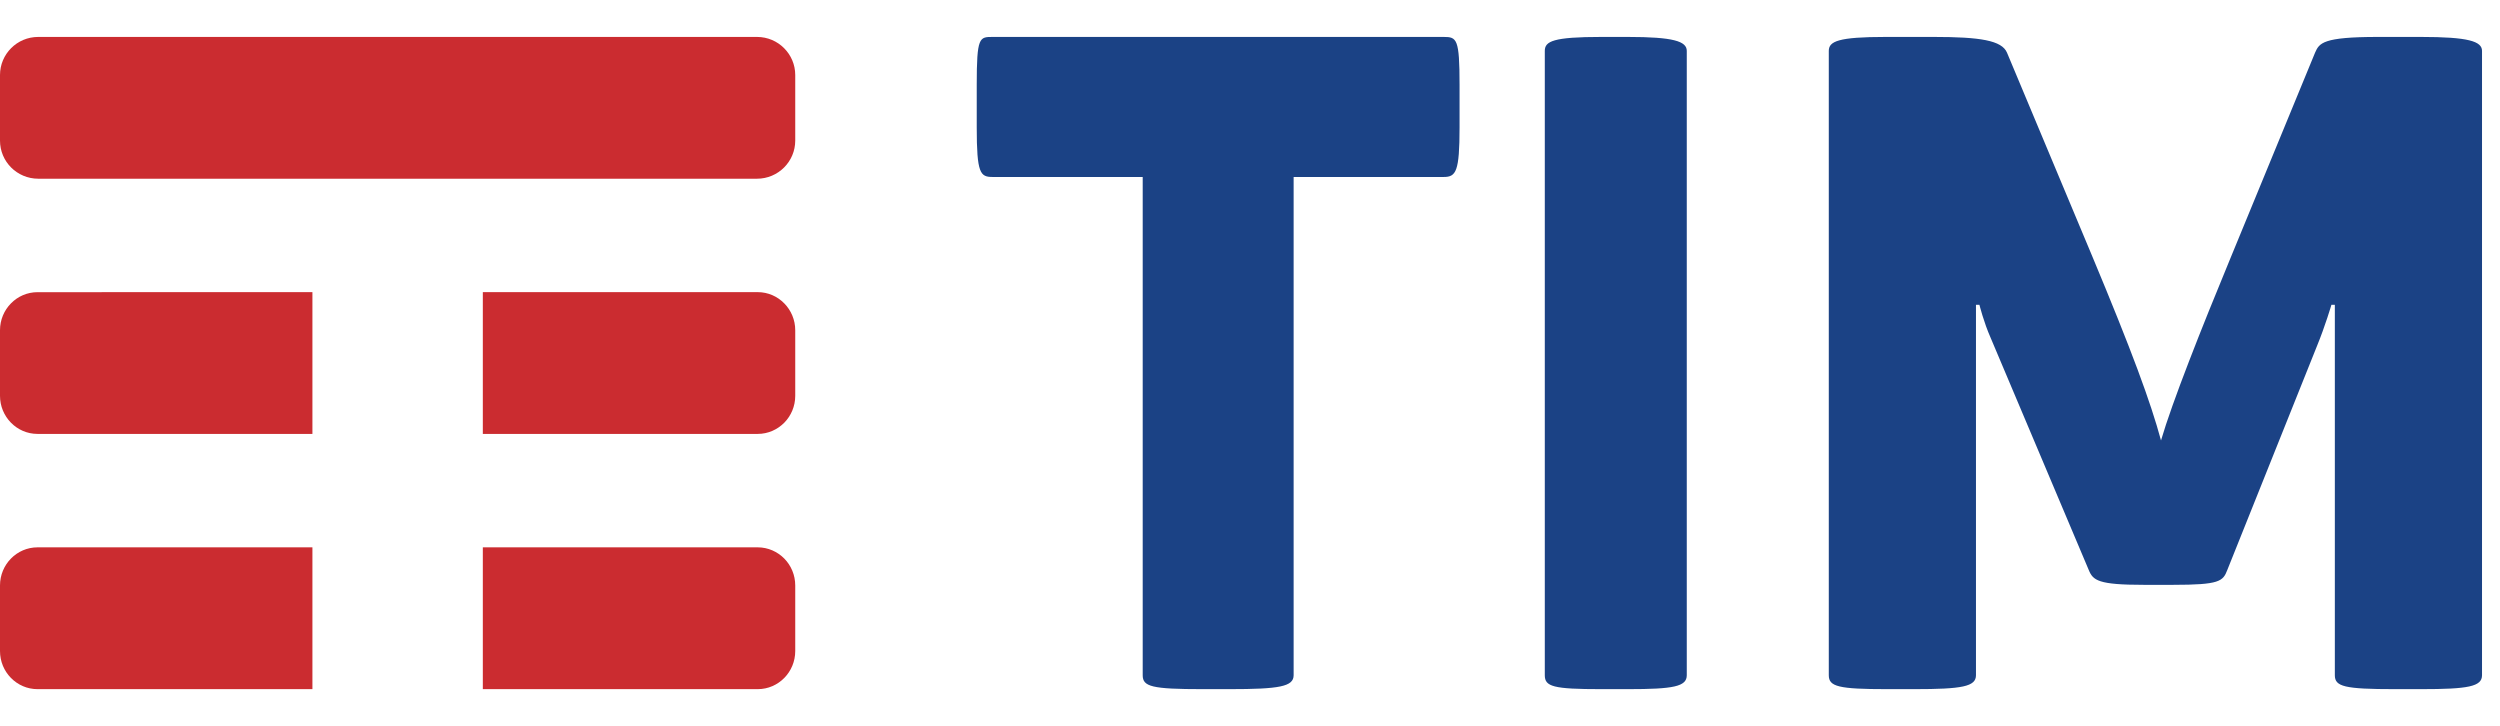 <svg width="62" height="18" viewBox="0 0 62 18" fill="none" xmlns="http://www.w3.org/2000/svg">
<g id="TIM">
<path id="Vector" fill-rule="evenodd" clip-rule="evenodd" d="M7.748 13.574H0.931C0.673 13.574 0.44 13.681 0.272 13.852C0.104 14.023 0 14.259 0 14.52V16.145C0 16.405 0.103 16.641 0.27 16.811C0.439 16.984 0.672 17.091 0.931 17.091H7.748V13.574ZM19.452 13.854C19.284 13.683 19.05 13.574 18.791 13.574H11.974V17.091H18.791C19.05 17.091 19.283 16.984 19.452 16.811C19.619 16.64 19.722 16.405 19.722 16.145V14.52C19.722 14.261 19.619 14.025 19.452 13.854ZM19.452 7.526C19.284 7.353 19.05 7.245 18.791 7.245H11.974V10.761H18.791C19.05 10.761 19.283 10.653 19.452 10.481C19.619 10.31 19.722 10.075 19.722 9.815V8.19C19.722 7.932 19.619 7.697 19.452 7.526ZM7.748 7.245L0.931 7.246C0.673 7.246 0.44 7.352 0.272 7.524C0.104 7.694 0 7.93 0 8.19V9.815C0 10.075 0.103 10.31 0.27 10.481C0.439 10.654 0.672 10.761 0.931 10.761H7.748V7.245ZM18.774 4.432H0.948C0.685 4.432 0.447 4.325 0.275 4.153C0.105 3.982 0 3.747 0 3.486V1.861C0 1.6 0.106 1.365 0.276 1.194C0.448 1.022 0.685 0.916 0.948 0.916H18.774C19.037 0.916 19.276 1.023 19.447 1.196C19.617 1.367 19.722 1.602 19.722 1.861V3.486C19.722 3.746 19.617 3.981 19.447 4.152C19.275 4.325 19.037 4.432 18.774 4.432Z" fill="#CB2C30"/>
<path id="Vector_2" fill-rule="evenodd" clip-rule="evenodd" d="M60.039 0.916H58.971C57.605 0.916 57.519 1.067 57.414 1.305L55.301 6.437C54.596 8.141 53.87 9.974 53.593 10.923C53.337 9.974 52.868 8.702 51.886 6.351L49.773 1.305C49.645 1.003 49.111 0.916 47.958 0.916H46.764C45.59 0.916 45.354 1.024 45.354 1.262V16.746C45.354 17.027 45.59 17.091 46.806 17.091H47.468C48.663 17.091 49.004 17.027 49.004 16.746V7.559H49.09C49.09 7.559 49.196 7.99 49.368 8.378L51.801 14.136C51.907 14.395 52.036 14.504 53.166 14.504H53.892C55.044 14.504 55.13 14.417 55.237 14.136L57.456 8.594C57.669 8.076 57.819 7.559 57.819 7.559H57.904V16.746C57.904 17.027 58.138 17.091 59.398 17.091H60.039C61.213 17.091 61.554 17.027 61.554 16.746V1.262C61.554 1.024 61.213 0.916 60.039 0.916ZM41.832 1.262C41.832 1.024 41.502 0.916 40.37 0.916H39.71C38.516 0.916 38.311 1.024 38.311 1.262V16.746C38.311 17.027 38.516 17.091 39.71 17.091H40.37C41.503 17.091 41.832 17.027 41.832 16.746V1.262ZM35.803 0.916C36.13 0.916 36.197 0.96 36.197 2.103V3.16C36.197 4.259 36.11 4.389 35.803 4.389H32.082V16.746C32.082 17.027 31.731 17.091 30.484 17.091H29.827C28.558 17.091 28.339 17.027 28.339 16.746V4.389H24.617C24.31 4.389 24.223 4.302 24.223 3.16V2.103C24.223 0.916 24.289 0.916 24.617 0.916H35.803Z" fill="#1B4285"/>
</g>
</svg>
